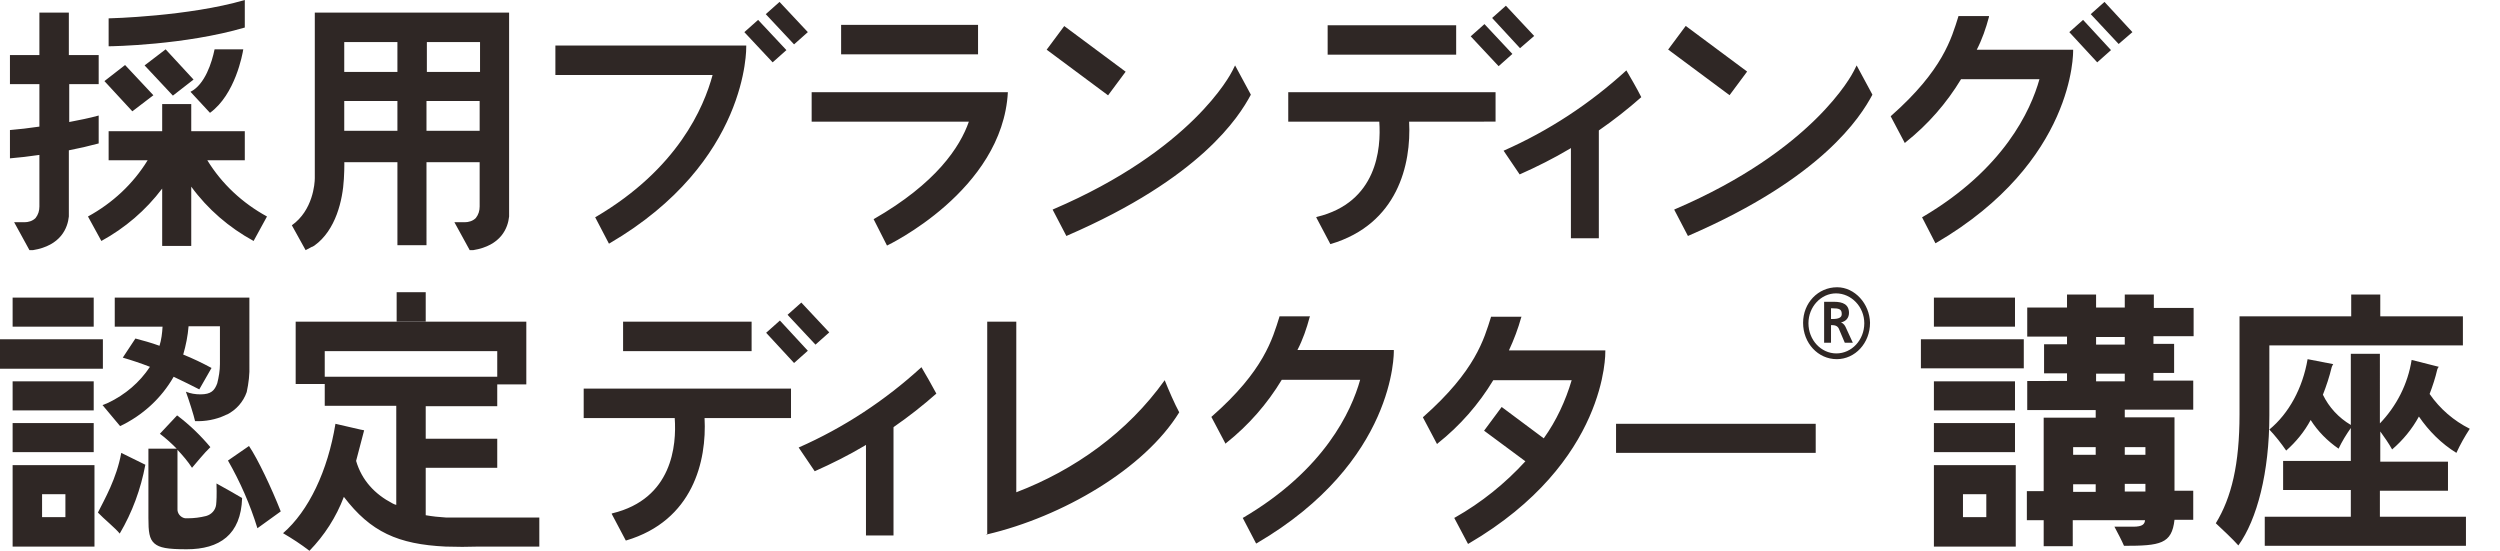 <svg version="1.1" id="レイヤー_1" xmlns="http://www.w3.org/2000/svg" x="0" y="0" viewBox="0 0 653.6 144" xml:space="preserve"><style>.st0{fill:#2f2725}</style><g id="レイヤー_2_00000113311170951124492550000013813137597770090686_"><g id="design"><path class="st0" d="M194.6 8.4l3.6-3.2 7.4 7.9-3.6 3.2zm5.6-4.7l3.6-3.2 7.4 7.9-3.6 3.2zm184.3 5.8l3.6-3.2 7.3 7.8-3.6 3.2zm5.6-4.8l3.6-3.2 7.4 7.9-3.7 3.2zM541 8.4l3.6-3.2 7.3 7.9-3.6 3.2zm5.6-4.7l3.6-3.2 7.3 7.9-3.6 3.1zM347.1 6.6h33.6v7.7h-33.6zm-127.2-.1h35.8v7.7h-35.8zm-64.3 50.3l.2-.1c21.4-12.6 28.2-28.6 30.5-37.1h-41.1v-7.7h49.9v.2c0 .3.7 30.2-35.7 51.5l-.2.1-3.6-6.9zM391 24.1h-54.2v7.7h23.8c.5 7.1-.6 21.1-16.3 24.9l-.2.1 3.7 7h.1c17.5-5.2 21.1-20.8 20.5-32H391v-7.7zm111.5 32.7l.2-.1c21.2-12.5 28.2-27.8 30.5-36h-20.5c-3.8 6.3-8.7 11.9-14.5 16.5l-.2.2-3.7-7 .1-.1c13.6-12 15.8-20.3 17.6-26v-.1h8v.2c-.8 3-1.8 5.9-3.2 8.6H542v.2c0 .3.6 29-35.8 50.3l-.2.1-3.5-6.8zm-177.6 78.6l.2-.1c21.2-12.5 28.2-27.8 30.5-36h-20.5c-3.8 6.3-8.7 11.9-14.5 16.5l-.2.2-3.7-7 .1-.1c13.7-12 15.9-20.4 17.7-26.1v-.1h8l-.1.2c-.8 3-1.8 5.9-3.2 8.6h25.2v.2c0 .3.6 29-35.8 50.3l-.2.1-3.5-6.7z"/><path transform="rotate(-53.375 446.48 15.822)" class="st0" d="M442.6 5.8h7.7v20h-7.7z"/><path class="st0" d="M437.7 54.8l.2-.1c36.2-15.5 46.3-35.2 46.8-36.2l.7-1.4 4.1 7.6v.1c-3.1 5.8-13.1 21.7-48 36.8l-.2.1-3.6-6.9z"/><path transform="rotate(-53.372 284.026 15.82)" class="st0" d="M280.1 5.8h7.7v20h-7.7z"/><path class="st0" d="M419.7 91.8v-.2h-25.2c1.3-2.8 2.4-5.7 3.2-8.6l.1-.2h-8v.1c-1.8 5.7-4 14-17.7 26.1l-.1.1 3.7 7 .2-.2c5.8-4.6 10.7-10.2 14.5-16.5h20.5c-1.6 5.4-4 10.6-7.3 15.2l-11-8.2-4.6 6.2 10.8 8c-5.3 5.8-11.5 10.8-18.4 14.7l-.2.1 3.6 6.8.2-.1c36.4-21.3 35.7-50 35.7-50.3m-144.5-37l.2-.1c36.2-15.5 46.3-35.2 46.8-36.2l.7-1.4 4.1 7.6v.1c-3.1 5.8-13.1 21.7-48 36.8l-.2.1-3.6-6.9zm-13-30.7h-50v7.7h41.1c-2.3 6.6-8.5 16.1-24.9 25.5l3.5 6.9s30.2-14.3 31.6-40.1h-1.3zm148.5 38.2V38.7l-.3.2c-4.2 2.5-8.6 4.7-13.1 6.7l-4.2-6.2c11.8-5.2 22.6-12.3 32.1-21 1 1.7 2.8 4.8 3.9 7-3.5 3.1-7.2 6-11.1 8.7V34v28.3h-7.3zM200.3 87l3.6-3.2 7.3 7.9-3.6 3.2zm5.6-4.7l3.6-3.2 7.3 7.8-3.6 3.2zm-43 1.8h33.6v7.7h-33.6zm43.9 17.5h-54.2v7.7h23.8c.5 7.1-.6 21.1-16.3 24.9l-.2.1 3.7 7h.1c17.5-5.2 21.1-20.8 20.5-32h22.6v-7.7zm19.6 38.3v-23.6l-.3.2c-4.2 2.5-8.6 4.7-13.1 6.7l-4.2-6.2c11.8-5.2 22.6-12.3 32.1-21 1 1.7 2.8 4.8 3.9 6.9-3.5 3.1-7.2 6-11.1 8.7l-.1.1V140h-7.2zM40.1 24.9L32.7 17l-5.4 4.2 7.3 7.9zm-2.3-7.8l7.4 7.9 5.4-4.2-7.3-7.9zm16.4 24.8H64v-7.6H50v-7.1h-7.6v7.1h-14v7.6h10.2c-3.8 6.2-9.2 11.2-15.6 14.7l3.5 6.4c6.2-3.4 11.6-8 15.9-13.7v15H50V48.8c4.3 5.9 9.9 10.7 16.3 14.2l3.5-6.4c-6.4-3.5-11.8-8.5-15.6-14.7M64 0C49.3 4.3 28.6 4.8 28.4 4.8v7.3c.9 0 19.9-.3 35.6-4.9V0zm-.4 12.9h-7.5c-.7 3.4-2.5 9.2-6.3 11.1l5.1 5.5c6.6-4.8 8.5-15.3 8.7-16.6M25.8 37.5v-7.3c-2.5.7-5.1 1.2-7.7 1.7V22h7.7v-7.6H18V3.3h-7.7v11.1H2.6V22h7.7v11.1c-2.7.4-5.3.7-7.7.9v7.4c2.4-.2 5-.5 7.7-.9V54c0 1.1-.3 2.1-1 3-.8.8-1.9 1.1-2.9 1.1H3.7l4 7.3h.9c7.4-1.2 9.1-5.9 9.4-8.8V39.3c2.6-.5 5.2-1.1 7.8-1.8m99.7-34.2H82.3v43.3c0 1.4-.5 8.4-6 12.3l3.6 6.5c.6-.3 1.1-.6 1.7-.9h.1c.2-.1.3-.2.5-.3 5.6-4 7.4-11.9 7.7-17.4.2-3.3.1-5.2.1-5.2v.8h13.9v21.7h7.6V42.4h13.9V54c0 1.1-.3 2.1-1 3-.8.8-1.9 1.1-2.9 1.1h-2.7l4 7.3h.9c7.4-1.2 9.1-5.9 9.4-8.8V3.3h-7.6zm-21.6 15.5H90V11h13.9v7.8zM90 26.4h13.9v7.8H90v-7.8zm21.5 0h13.9v7.8h-13.9v-7.8zm14-7.6h-13.9V11h13.9v7.8zm179 80.6c-9.7 13.6-23.6 23.5-38.8 29.3V84.1h-7.6v55.5c-.2.1-.7.4 0 .1 19.6-4.6 41.1-17.1 50.2-31.9-1.2-2.2-2.8-5.9-3.8-8.4M141 135.3h-24.4c-1.8-.1-3.6-.3-5.3-.6v-12.4H130v-7.6h-18.7v-8.5H130v-5.7h7.6V84.1H77.3v16.3h7.6v5.7h18.7V132c-.4-.1-.6-.2-.8-.3-.1 0-.1-.1-.2-.1-4.6-2.4-8-6-9.5-11.1l2.1-8-1-.2-6.5-1.5c-2 12.3-7 22.8-13.7 28.6 2.4 1.4 4.7 2.9 6.9 4.6 3.9-4 7-8.8 9-14.1 7 9.2 14.2 12.4 26.6 13 2.9.1 5.8.1 8.7 0H141v-7.6zM84.9 91.8H130v6.7H84.9v-6.7z"/><path class="st0" d="M103.7 76.4h7.6v7.7h-7.6zm318.8 34.4h52.2v7.6h-52.2zm199.8 17.5H640v-7.6h-17.7v-7.9c1.1 1.5 2.2 3.1 3.1 4.7 2.8-2.4 5.2-5.3 7-8.6 2.6 3.8 5.9 7.1 9.8 9.5 1-2.2 2.2-4.3 3.5-6.3-4.2-2.1-7.8-5.2-10.5-9.1.8-2.1 1.5-4.2 2-6.4.1-.3.2-.5.4-.7l-7.1-1.8c-1 6.3-3.9 12-8.3 16.6V92.5h-7.6v18.6c-3.2-1.9-5.7-4.6-7.3-7.9.9-2.3 1.7-4.7 2.3-7.2.1-.3.2-.5.4-.8l-6.7-1.3c-1.3 7.6-4.9 14.2-10 18.4 1.6 1.7 3.1 3.6 4.4 5.5 2.6-2.3 4.8-5 6.4-8 1.9 3 4.4 5.5 7.3 7.5.9-1.9 2-3.7 3.2-5.4v8.6h-17.7v7.6h17.7v7h-22.5v7.6h52.6v-7.6h-22.5v-6.8z"/><path class="st0" d="M593.3 90.3h50.6v-7.6h-21.6V77h-7.6v5.7h-29.2v25.6c0 13.1-2.1 21.8-6.2 28.5 1.6 1.5 4.4 4.1 5.9 5.8 4.9-6.8 8.1-19.1 8.1-34V90.3zm-87.7-12.5h21.2v7.6h-21.2zm0 21.9h21.2v7.6h-21.2zm0 10.9h21.2v7.6h-21.2zm67.9-22.5v-7.6h-10.4V77h-7.6v3.4H548V77h-7.6v3.4H530V88h10.4v2h-6v7.6h6v2H530v7.6h17.9v2h-13.6v19.2h-4.4v7.6h4.4v6.8h7.6V136h18.9c-.1 1-.6 1.7-3.1 1.7h-4.9c1 1.9 1.9 3.6 2.5 5 9.5 0 12.5-.5 13.2-6.8h4.9v-7.6h-4.9v-19.2h-13v-2h17.9v-7.6H563v-2h5.4v-7.6H563v-2h10.5zM542 116.9h5.9v2H542v-2zm0 9.7h5.9v2H542v-2zm18.9 1.9h-5.4v-2h5.4v2zm0-9.6h-5.4v-2h5.4v2zm-5.4-19.2H548v-2h7.5v2zm0-9.6H548v-2h7.5v2zm-36.2 31.5h-13.7v21.3H527v-21.3h-7.7zm-6.1 7.6h6.1v6h-6.1v-6zm-11-40.5h26.9v7.6h-26.9zM25.6 134c1.5 1.6 4.6 4.1 5.7 5.5 3.3-5.6 5.5-11.6 6.7-18l-6.3-3.1c-1.2 6.7-4.4 12.2-6.1 15.6m39.5-17.4l-5.5 3.8c3.2 5.6 5.8 11.5 7.7 17.7l6.1-4.4c-2.4-6.1-6-13.7-8.3-17.1M56.5 132c-.2 1.4-1.2 2.5-2.6 2.9-1.6.4-3.2.6-4.8.6h-.7c-1.2-.2-2.1-1.3-2-2.5v-15.4c1.4 1.5 2.7 3 3.8 4.7.8-.9 3.2-3.9 4.8-5.4-2.6-3.1-5.5-5.9-8.7-8.3l-4.5 4.8c1.6 1.2 3 2.5 4.4 3.9h-7.4v18.1c0 3.6.2 5.5 1.6 6.7 1.3 1.1 3.3 1.5 8.4 1.5 8.6 0 14.2-3.8 14.5-13.4-1.5-.9-4.7-2.7-6.7-3.8.1 3.1 0 4.7-.1 5.6m-32-53.1v-1.1H3.3v7.6h21.2zM3.3 99.7h21.2v7.6H3.3zm0 10.9h21.2v7.6H3.3zm13.8 11H3.3v21.3h21.4v-21.3h-7.6zm-6.1 7.6h6.1v6H11v-6zm15.9-33v-7.5H0v7.7h26.9z"/><path class="st0" d="M41.7 90.4c-2.2-.8-4.4-1.4-6.3-1.9l-3.3 5c2.4.7 4.8 1.5 7.1 2.4-2.7 4.1-6.5 7.3-10.9 9.4l-1.5.6 4.6 5.5c5.9-2.8 10.8-7.3 14-12.9 2.6 1.2 4.9 2.4 6.7 3.3l3.2-5.6c-2.4-1.3-4.9-2.5-7.4-3.5.7-2.4 1.2-4.9 1.4-7.4h8.2v9.9c0 1.7-.3 3.4-.7 5-.7 1.9-1.6 2.9-4.4 2.9-1.3 0-2.6-.2-3.8-.7.9 2.5 2.1 6.3 2.4 7.7 2.7.1 5.4-.4 7.8-1.5.1-.1.3-.1.4-.2h.1c2.4-1.2 4.3-3.3 5.2-5.9.5-2.3.8-4.7.7-7.1V77.8H30v7.6h12.5c-.1 1.7-.3 3.4-.8 5m438.6-15.3c-5 0-8.9 4.1-8.9 9.3 0 5.3 3.9 9.5 8.8 9.5 4.8 0 8.7-4.2 8.7-9.5-.1-5-4-9.3-8.6-9.3zm-.2 17.3c-4 0-7.3-3.5-7.3-7.9 0-4.3 3.3-7.8 7.2-7.8 4 0 7.4 3.5 7.4 7.8 0 4.4-3.3 7.9-7.3 7.9z"/><path class="st0" d="M481.3 84.3c1.4-.3 2.1-1.3 2.1-2.5 0-2.2-1.6-2.9-3.9-2.9h-2.6v10.7h1.8V85h.2c1.2 0 1.7.4 2 1.3l1.4 3.3h2.1l-1.7-3.7c-.3-.7-.6-1.3-1.4-1.6zm-2.2-.9h-.4v-2.8h.4c1.6 0 2.4.2 2.4 1.4.1 1-.8 1.4-2.4 1.4z"/></g></g></svg>